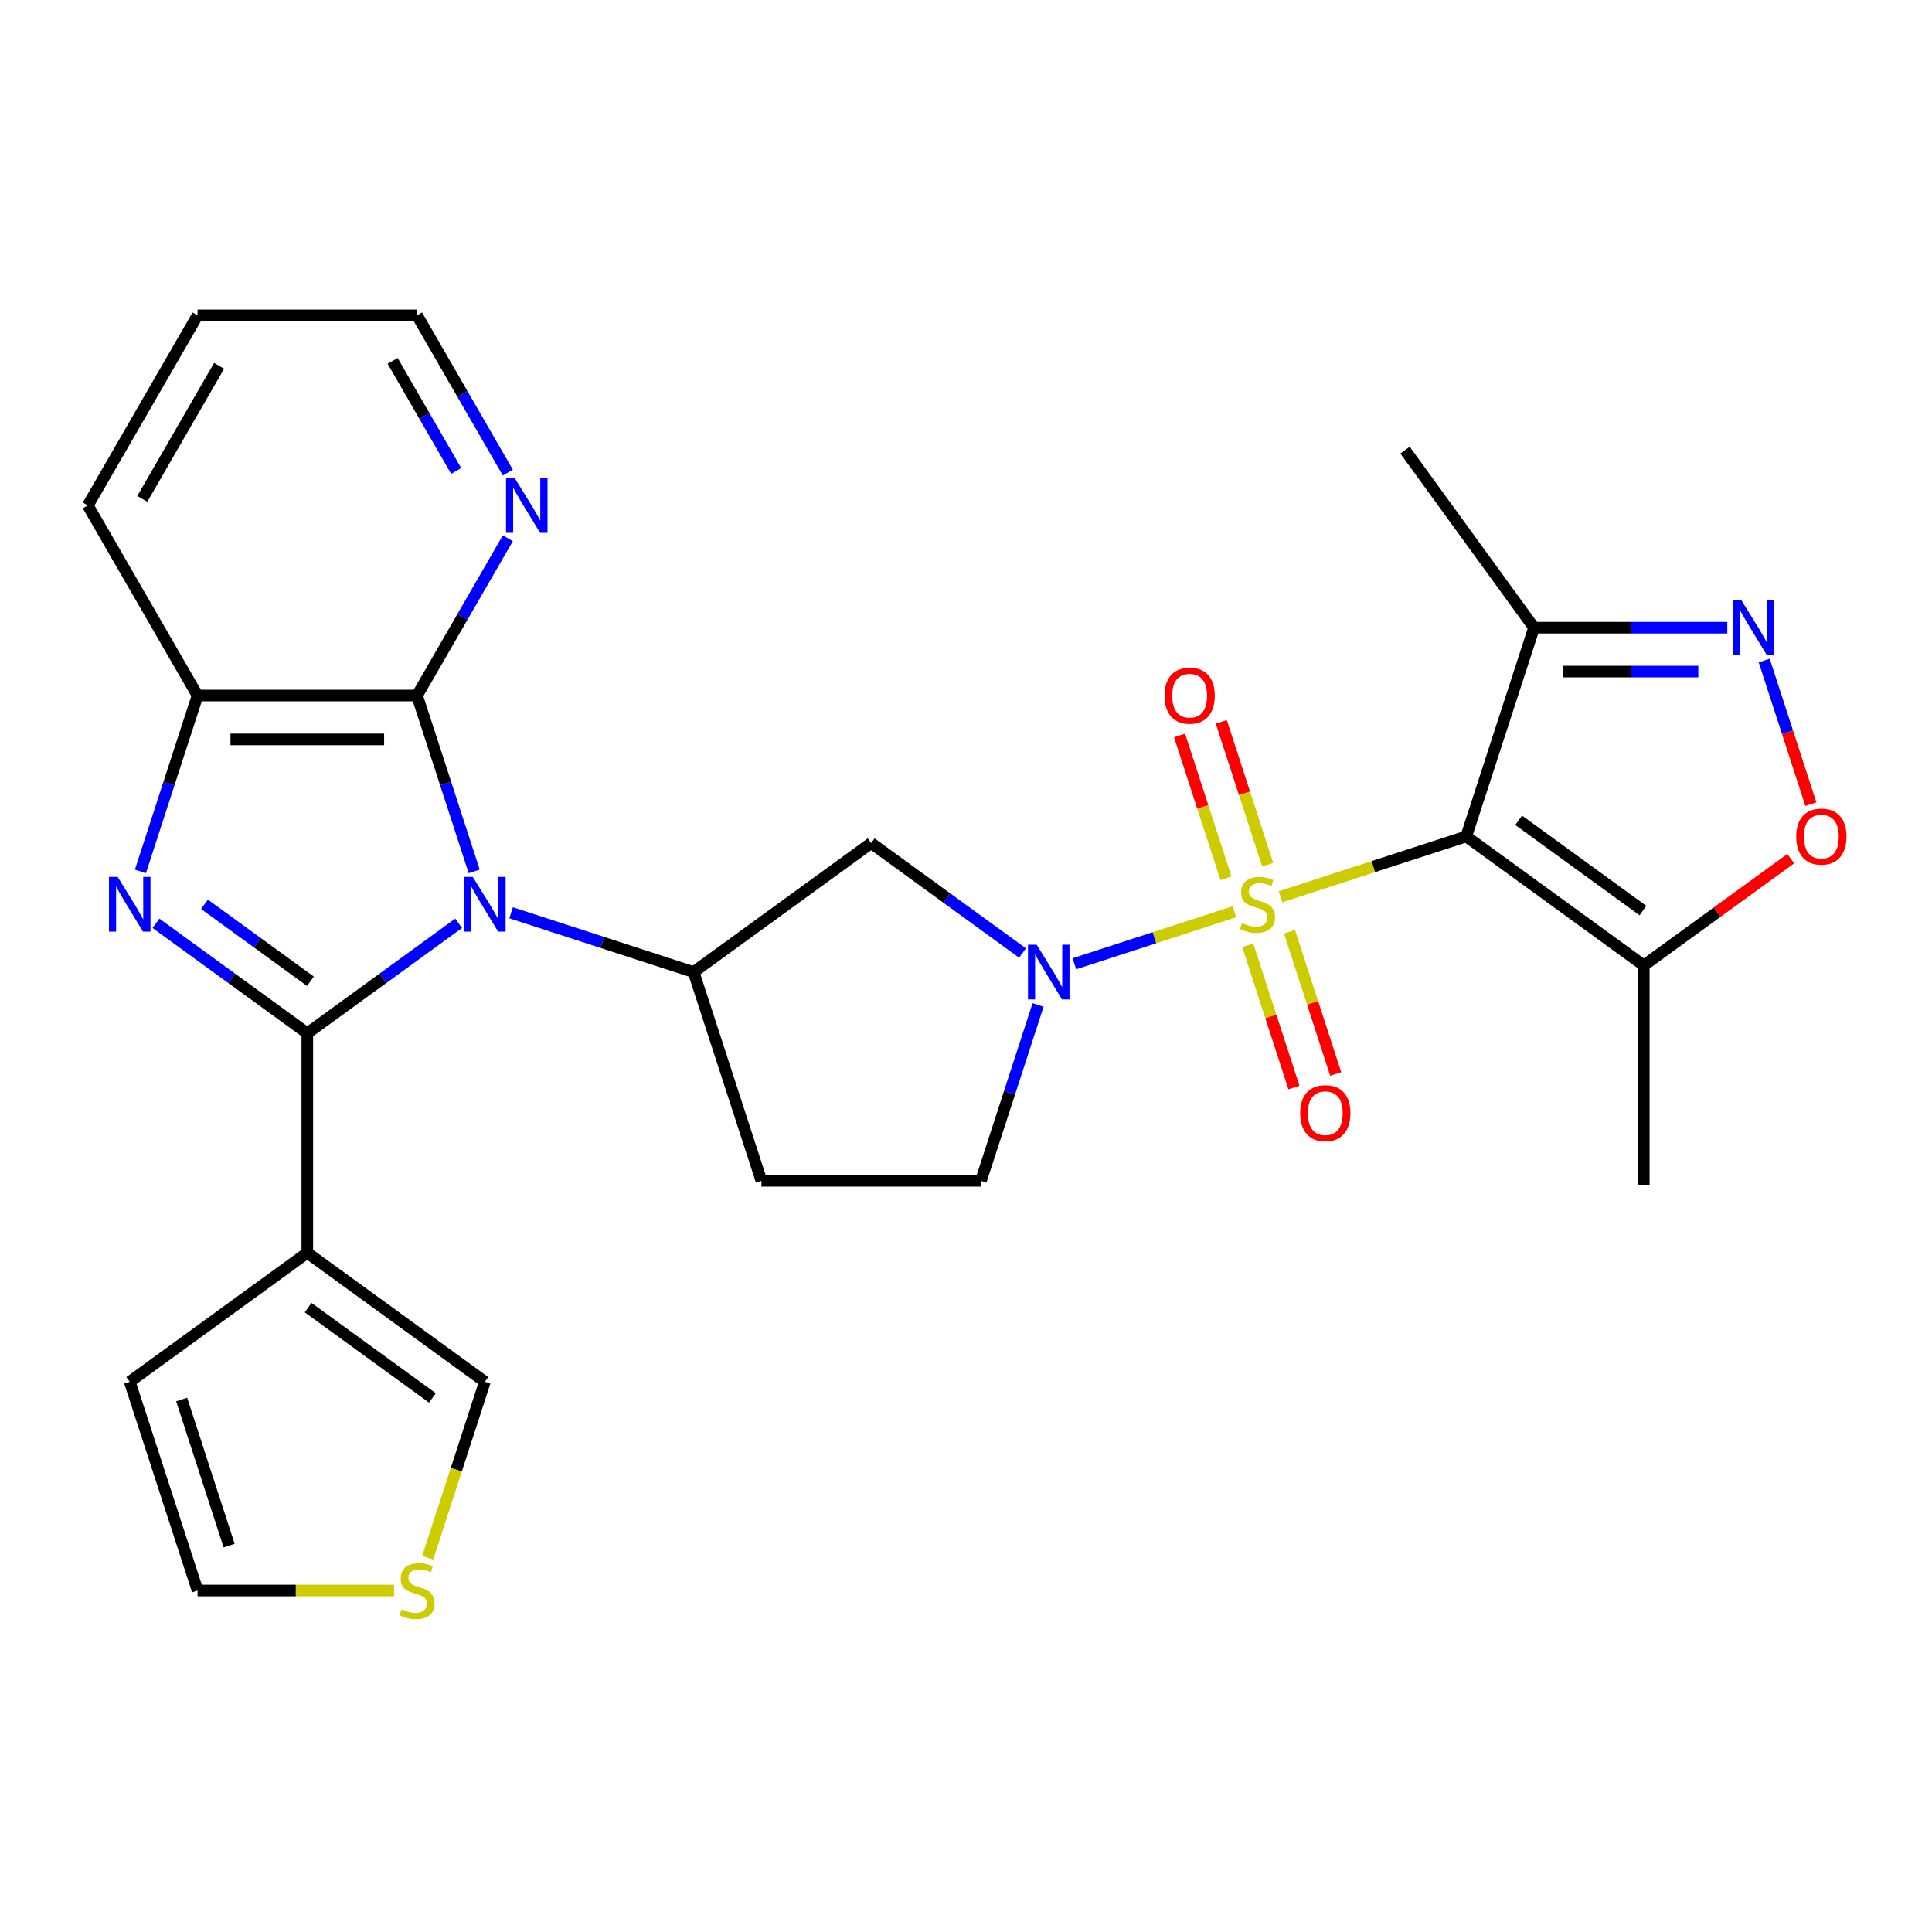 <?xml version='1.0' encoding='iso-8859-1'?>
<svg version='1.1' baseProfile='full'
              xmlns='http://www.w3.org/2000/svg'
                      xmlns:rdkit='http://www.rdkit.org/xml'
                      xmlns:xlink='http://www.w3.org/1999/xlink'
                  xml:space='preserve'
width='1000px' height='1000px' viewBox='0 0 1000 1000'>
<!-- END OF HEADER -->
<rect style='opacity:1.0;fill:#FFFFFF;stroke:none' width='1000' height='1000' x='0' y='0'> </rect>
<path class='bond-2' d='M 662.79,464.172 L 710.852,448.555' style='fill:none;fill-rule:evenodd;stroke:#CCCC00;stroke-width:6px;stroke-linecap:butt;stroke-linejoin:miter;stroke-opacity:1' />
<path class='bond-2' d='M 710.852,448.555 L 758.914,432.939' style='fill:none;fill-rule:evenodd;stroke:#000000;stroke-width:6px;stroke-linecap:butt;stroke-linejoin:miter;stroke-opacity:1' />
<path class='bond-4' d='M 638.95,471.918 L 597.521,485.379' style='fill:none;fill-rule:evenodd;stroke:#CCCC00;stroke-width:6px;stroke-linecap:butt;stroke-linejoin:miter;stroke-opacity:1' />
<path class='bond-4' d='M 597.521,485.379 L 556.093,498.84' style='fill:none;fill-rule:evenodd;stroke:#0000FF;stroke-width:6px;stroke-linecap:butt;stroke-linejoin:miter;stroke-opacity:1' />
<path class='bond-14' d='M 656.164,447.574 L 644.153,410.609' style='fill:none;fill-rule:evenodd;stroke:#CCCC00;stroke-width:6px;stroke-linecap:butt;stroke-linejoin:miter;stroke-opacity:1' />
<path class='bond-14' d='M 644.153,410.609 L 632.142,373.644' style='fill:none;fill-rule:evenodd;stroke:#FF0000;stroke-width:6px;stroke-linecap:butt;stroke-linejoin:miter;stroke-opacity:1' />
<path class='bond-14' d='M 634.555,454.595 L 622.544,417.63' style='fill:none;fill-rule:evenodd;stroke:#CCCC00;stroke-width:6px;stroke-linecap:butt;stroke-linejoin:miter;stroke-opacity:1' />
<path class='bond-14' d='M 622.544,417.63 L 610.534,380.665' style='fill:none;fill-rule:evenodd;stroke:#FF0000;stroke-width:6px;stroke-linecap:butt;stroke-linejoin:miter;stroke-opacity:1' />
<path class='bond-15' d='M 645.823,489.275 L 657.785,526.09' style='fill:none;fill-rule:evenodd;stroke:#CCCC00;stroke-width:6px;stroke-linecap:butt;stroke-linejoin:miter;stroke-opacity:1' />
<path class='bond-15' d='M 657.785,526.09 L 669.747,562.905' style='fill:none;fill-rule:evenodd;stroke:#FF0000;stroke-width:6px;stroke-linecap:butt;stroke-linejoin:miter;stroke-opacity:1' />
<path class='bond-15' d='M 667.432,482.254 L 679.394,519.069' style='fill:none;fill-rule:evenodd;stroke:#CCCC00;stroke-width:6px;stroke-linecap:butt;stroke-linejoin:miter;stroke-opacity:1' />
<path class='bond-15' d='M 679.394,519.069 L 691.356,555.884' style='fill:none;fill-rule:evenodd;stroke:#FF0000;stroke-width:6px;stroke-linecap:butt;stroke-linejoin:miter;stroke-opacity:1' />
<path class='bond-0' d='M 159.059,534.82 L 198.223,506.365' style='fill:none;fill-rule:evenodd;stroke:#000000;stroke-width:6px;stroke-linecap:butt;stroke-linejoin:miter;stroke-opacity:1' />
<path class='bond-0' d='M 198.223,506.365 L 237.386,477.911' style='fill:none;fill-rule:evenodd;stroke:#0000FF;stroke-width:6px;stroke-linecap:butt;stroke-linejoin:miter;stroke-opacity:1' />
<path class='bond-3' d='M 159.059,534.82 L 119.895,506.365' style='fill:none;fill-rule:evenodd;stroke:#000000;stroke-width:6px;stroke-linecap:butt;stroke-linejoin:miter;stroke-opacity:1' />
<path class='bond-3' d='M 119.895,506.365 L 80.731,477.911' style='fill:none;fill-rule:evenodd;stroke:#0000FF;stroke-width:6px;stroke-linecap:butt;stroke-linejoin:miter;stroke-opacity:1' />
<path class='bond-3' d='M 160.665,507.902 L 133.25,487.984' style='fill:none;fill-rule:evenodd;stroke:#000000;stroke-width:6px;stroke-linecap:butt;stroke-linejoin:miter;stroke-opacity:1' />
<path class='bond-3' d='M 133.25,487.984 L 105.835,468.066' style='fill:none;fill-rule:evenodd;stroke:#0000FF;stroke-width:6px;stroke-linecap:butt;stroke-linejoin:miter;stroke-opacity:1' />
<path class='bond-6' d='M 159.059,534.82 L 159.059,648.424' style='fill:none;fill-rule:evenodd;stroke:#000000;stroke-width:6px;stroke-linecap:butt;stroke-linejoin:miter;stroke-opacity:1' />
<path class='bond-1' d='M 264.547,472.457 L 311.778,487.804' style='fill:none;fill-rule:evenodd;stroke:#0000FF;stroke-width:6px;stroke-linecap:butt;stroke-linejoin:miter;stroke-opacity:1' />
<path class='bond-1' d='M 311.778,487.804 L 359.01,503.15' style='fill:none;fill-rule:evenodd;stroke:#000000;stroke-width:6px;stroke-linecap:butt;stroke-linejoin:miter;stroke-opacity:1' />
<path class='bond-5' d='M 245.443,451.045 L 230.652,405.523' style='fill:none;fill-rule:evenodd;stroke:#0000FF;stroke-width:6px;stroke-linecap:butt;stroke-linejoin:miter;stroke-opacity:1' />
<path class='bond-5' d='M 230.652,405.523 L 215.861,360.001' style='fill:none;fill-rule:evenodd;stroke:#000000;stroke-width:6px;stroke-linecap:butt;stroke-linejoin:miter;stroke-opacity:1' />
<path class='bond-9' d='M 758.914,432.939 L 850.822,499.714' style='fill:none;fill-rule:evenodd;stroke:#000000;stroke-width:6px;stroke-linecap:butt;stroke-linejoin:miter;stroke-opacity:1' />
<path class='bond-9' d='M 786.055,424.574 L 850.39,471.316' style='fill:none;fill-rule:evenodd;stroke:#000000;stroke-width:6px;stroke-linecap:butt;stroke-linejoin:miter;stroke-opacity:1' />
<path class='bond-10' d='M 758.914,432.939 L 794.019,324.895' style='fill:none;fill-rule:evenodd;stroke:#000000;stroke-width:6px;stroke-linecap:butt;stroke-linejoin:miter;stroke-opacity:1' />
<path class='bond-30' d='M 72.675,451.045 L 87.466,405.523' style='fill:none;fill-rule:evenodd;stroke:#0000FF;stroke-width:6px;stroke-linecap:butt;stroke-linejoin:miter;stroke-opacity:1' />
<path class='bond-30' d='M 87.466,405.523 L 102.257,360.001' style='fill:none;fill-rule:evenodd;stroke:#000000;stroke-width:6px;stroke-linecap:butt;stroke-linejoin:miter;stroke-opacity:1' />
<path class='bond-13' d='M 529.246,493.284 L 490.082,464.83' style='fill:none;fill-rule:evenodd;stroke:#0000FF;stroke-width:6px;stroke-linecap:butt;stroke-linejoin:miter;stroke-opacity:1' />
<path class='bond-13' d='M 490.082,464.83 L 450.918,436.375' style='fill:none;fill-rule:evenodd;stroke:#000000;stroke-width:6px;stroke-linecap:butt;stroke-linejoin:miter;stroke-opacity:1' />
<path class='bond-18' d='M 537.302,520.15 L 522.511,565.672' style='fill:none;fill-rule:evenodd;stroke:#0000FF;stroke-width:6px;stroke-linecap:butt;stroke-linejoin:miter;stroke-opacity:1' />
<path class='bond-18' d='M 522.511,565.672 L 507.72,611.194' style='fill:none;fill-rule:evenodd;stroke:#000000;stroke-width:6px;stroke-linecap:butt;stroke-linejoin:miter;stroke-opacity:1' />
<path class='bond-11' d='M 215.861,360.001 L 102.257,360.001' style='fill:none;fill-rule:evenodd;stroke:#000000;stroke-width:6px;stroke-linecap:butt;stroke-linejoin:miter;stroke-opacity:1' />
<path class='bond-11' d='M 198.82,382.721 L 119.297,382.721' style='fill:none;fill-rule:evenodd;stroke:#000000;stroke-width:6px;stroke-linecap:butt;stroke-linejoin:miter;stroke-opacity:1' />
<path class='bond-17' d='M 215.861,360.001 L 239.354,319.309' style='fill:none;fill-rule:evenodd;stroke:#000000;stroke-width:6px;stroke-linecap:butt;stroke-linejoin:miter;stroke-opacity:1' />
<path class='bond-17' d='M 239.354,319.309 L 262.848,278.617' style='fill:none;fill-rule:evenodd;stroke:#0000FF;stroke-width:6px;stroke-linecap:butt;stroke-linejoin:miter;stroke-opacity:1' />
<path class='bond-19' d='M 159.059,648.424 L 250.966,715.199' style='fill:none;fill-rule:evenodd;stroke:#000000;stroke-width:6px;stroke-linecap:butt;stroke-linejoin:miter;stroke-opacity:1' />
<path class='bond-19' d='M 159.49,676.821 L 223.825,723.564' style='fill:none;fill-rule:evenodd;stroke:#000000;stroke-width:6px;stroke-linecap:butt;stroke-linejoin:miter;stroke-opacity:1' />
<path class='bond-21' d='M 159.059,648.424 L 67.151,715.199' style='fill:none;fill-rule:evenodd;stroke:#000000;stroke-width:6px;stroke-linecap:butt;stroke-linejoin:miter;stroke-opacity:1' />
<path class='bond-7' d='M 359.01,503.15 L 450.918,436.375' style='fill:none;fill-rule:evenodd;stroke:#000000;stroke-width:6px;stroke-linecap:butt;stroke-linejoin:miter;stroke-opacity:1' />
<path class='bond-28' d='M 359.01,503.15 L 394.116,611.194' style='fill:none;fill-rule:evenodd;stroke:#000000;stroke-width:6px;stroke-linecap:butt;stroke-linejoin:miter;stroke-opacity:1' />
<path class='bond-8' d='M 894.044,324.895 L 844.031,324.895' style='fill:none;fill-rule:evenodd;stroke:#0000FF;stroke-width:6px;stroke-linecap:butt;stroke-linejoin:miter;stroke-opacity:1' />
<path class='bond-8' d='M 844.031,324.895 L 794.019,324.895' style='fill:none;fill-rule:evenodd;stroke:#000000;stroke-width:6px;stroke-linecap:butt;stroke-linejoin:miter;stroke-opacity:1' />
<path class='bond-8' d='M 879.04,347.616 L 844.031,347.616' style='fill:none;fill-rule:evenodd;stroke:#0000FF;stroke-width:6px;stroke-linecap:butt;stroke-linejoin:miter;stroke-opacity:1' />
<path class='bond-8' d='M 844.031,347.616 L 809.023,347.616' style='fill:none;fill-rule:evenodd;stroke:#000000;stroke-width:6px;stroke-linecap:butt;stroke-linejoin:miter;stroke-opacity:1' />
<path class='bond-29' d='M 913.147,341.895 L 925.223,379.06' style='fill:none;fill-rule:evenodd;stroke:#0000FF;stroke-width:6px;stroke-linecap:butt;stroke-linejoin:miter;stroke-opacity:1' />
<path class='bond-29' d='M 925.223,379.06 L 937.299,416.226' style='fill:none;fill-rule:evenodd;stroke:#FF0000;stroke-width:6px;stroke-linecap:butt;stroke-linejoin:miter;stroke-opacity:1' />
<path class='bond-12' d='M 850.822,499.714 L 888.855,472.081' style='fill:none;fill-rule:evenodd;stroke:#000000;stroke-width:6px;stroke-linecap:butt;stroke-linejoin:miter;stroke-opacity:1' />
<path class='bond-12' d='M 888.855,472.081 L 926.889,444.448' style='fill:none;fill-rule:evenodd;stroke:#FF0000;stroke-width:6px;stroke-linecap:butt;stroke-linejoin:miter;stroke-opacity:1' />
<path class='bond-23' d='M 850.822,499.714 L 850.822,613.318' style='fill:none;fill-rule:evenodd;stroke:#000000;stroke-width:6px;stroke-linecap:butt;stroke-linejoin:miter;stroke-opacity:1' />
<path class='bond-24' d='M 794.019,324.895 L 727.245,232.987' style='fill:none;fill-rule:evenodd;stroke:#000000;stroke-width:6px;stroke-linecap:butt;stroke-linejoin:miter;stroke-opacity:1' />
<path class='bond-25' d='M 102.257,360.001 L 45.455,261.617' style='fill:none;fill-rule:evenodd;stroke:#000000;stroke-width:6px;stroke-linecap:butt;stroke-linejoin:miter;stroke-opacity:1' />
<path class='bond-16' d='M 394.116,611.194 L 507.72,611.194' style='fill:none;fill-rule:evenodd;stroke:#000000;stroke-width:6px;stroke-linecap:butt;stroke-linejoin:miter;stroke-opacity:1' />
<path class='bond-26' d='M 262.848,244.616 L 239.354,203.924' style='fill:none;fill-rule:evenodd;stroke:#0000FF;stroke-width:6px;stroke-linecap:butt;stroke-linejoin:miter;stroke-opacity:1' />
<path class='bond-26' d='M 239.354,203.924 L 215.861,163.232' style='fill:none;fill-rule:evenodd;stroke:#000000;stroke-width:6px;stroke-linecap:butt;stroke-linejoin:miter;stroke-opacity:1' />
<path class='bond-26' d='M 236.123,243.769 L 219.678,215.285' style='fill:none;fill-rule:evenodd;stroke:#0000FF;stroke-width:6px;stroke-linecap:butt;stroke-linejoin:miter;stroke-opacity:1' />
<path class='bond-26' d='M 219.678,215.285 L 203.232,186.8' style='fill:none;fill-rule:evenodd;stroke:#000000;stroke-width:6px;stroke-linecap:butt;stroke-linejoin:miter;stroke-opacity:1' />
<path class='bond-20' d='M 250.966,715.199 L 236.169,760.74' style='fill:none;fill-rule:evenodd;stroke:#000000;stroke-width:6px;stroke-linecap:butt;stroke-linejoin:miter;stroke-opacity:1' />
<path class='bond-20' d='M 236.169,760.74 L 221.371,806.282' style='fill:none;fill-rule:evenodd;stroke:#CCCC00;stroke-width:6px;stroke-linecap:butt;stroke-linejoin:miter;stroke-opacity:1' />
<path class='bond-32' d='M 203.941,823.243 L 153.099,823.243' style='fill:none;fill-rule:evenodd;stroke:#CCCC00;stroke-width:6px;stroke-linecap:butt;stroke-linejoin:miter;stroke-opacity:1' />
<path class='bond-32' d='M 153.099,823.243 L 102.257,823.243' style='fill:none;fill-rule:evenodd;stroke:#000000;stroke-width:6px;stroke-linecap:butt;stroke-linejoin:miter;stroke-opacity:1' />
<path class='bond-22' d='M 67.151,715.199 L 102.257,823.243' style='fill:none;fill-rule:evenodd;stroke:#000000;stroke-width:6px;stroke-linecap:butt;stroke-linejoin:miter;stroke-opacity:1' />
<path class='bond-22' d='M 94.026,724.384 L 118.6,800.015' style='fill:none;fill-rule:evenodd;stroke:#000000;stroke-width:6px;stroke-linecap:butt;stroke-linejoin:miter;stroke-opacity:1' />
<path class='bond-31' d='M 45.455,261.617 L 102.257,163.232' style='fill:none;fill-rule:evenodd;stroke:#000000;stroke-width:6px;stroke-linecap:butt;stroke-linejoin:miter;stroke-opacity:1' />
<path class='bond-31' d='M 73.652,258.219 L 113.413,189.35' style='fill:none;fill-rule:evenodd;stroke:#000000;stroke-width:6px;stroke-linecap:butt;stroke-linejoin:miter;stroke-opacity:1' />
<path class='bond-27' d='M 215.861,163.232 L 102.257,163.232' style='fill:none;fill-rule:evenodd;stroke:#000000;stroke-width:6px;stroke-linecap:butt;stroke-linejoin:miter;stroke-opacity:1' />
<path  class='atom-0' d='M 642.87 477.765
Q 643.19 477.885, 644.51 478.445
Q 645.83 479.005, 647.27 479.365
Q 648.75 479.685, 650.19 479.685
Q 652.87 479.685, 654.43 478.405
Q 655.99 477.085, 655.99 474.805
Q 655.99 473.245, 655.19 472.285
Q 654.43 471.325, 653.23 470.805
Q 652.03 470.285, 650.03 469.685
Q 647.51 468.925, 645.99 468.205
Q 644.51 467.485, 643.43 465.965
Q 642.39 464.445, 642.39 461.885
Q 642.39 458.325, 644.79 456.125
Q 647.23 453.925, 652.03 453.925
Q 655.31 453.925, 659.03 455.485
L 658.11 458.565
Q 654.71 457.165, 652.15 457.165
Q 649.39 457.165, 647.87 458.325
Q 646.35 459.445, 646.39 461.405
Q 646.39 462.925, 647.15 463.845
Q 647.95 464.765, 649.07 465.285
Q 650.23 465.805, 652.15 466.405
Q 654.71 467.205, 656.23 468.005
Q 657.75 468.805, 658.83 470.445
Q 659.95 472.045, 659.95 474.805
Q 659.95 478.725, 657.31 480.845
Q 654.71 482.925, 650.35 482.925
Q 647.83 482.925, 645.91 482.365
Q 644.03 481.845, 641.79 480.925
L 642.87 477.765
' fill='#CCCC00'/>
<path  class='atom-2' d='M 244.706 453.885
L 253.986 468.885
Q 254.906 470.365, 256.386 473.045
Q 257.866 475.725, 257.946 475.885
L 257.946 453.885
L 261.706 453.885
L 261.706 482.205
L 257.826 482.205
L 247.866 465.805
Q 246.706 463.885, 245.466 461.685
Q 244.266 459.485, 243.906 458.805
L 243.906 482.205
L 240.226 482.205
L 240.226 453.885
L 244.706 453.885
' fill='#0000FF'/>
<path  class='atom-4' d='M 60.891 453.885
L 70.171 468.885
Q 71.091 470.365, 72.571 473.045
Q 74.051 475.725, 74.131 475.885
L 74.131 453.885
L 77.891 453.885
L 77.891 482.205
L 74.011 482.205
L 64.051 465.805
Q 62.891 463.885, 61.651 461.685
Q 60.451 459.485, 60.091 458.805
L 60.091 482.205
L 56.411 482.205
L 56.411 453.885
L 60.891 453.885
' fill='#0000FF'/>
<path  class='atom-5' d='M 536.566 488.99
L 545.846 503.99
Q 546.766 505.47, 548.246 508.15
Q 549.726 510.83, 549.806 510.99
L 549.806 488.99
L 553.566 488.99
L 553.566 517.31
L 549.686 517.31
L 539.726 500.91
Q 538.566 498.99, 537.326 496.79
Q 536.126 494.59, 535.766 493.91
L 535.766 517.31
L 532.086 517.31
L 532.086 488.99
L 536.566 488.99
' fill='#0000FF'/>
<path  class='atom-9' d='M 901.364 310.735
L 910.644 325.735
Q 911.564 327.215, 913.044 329.895
Q 914.524 332.575, 914.604 332.735
L 914.604 310.735
L 918.364 310.735
L 918.364 339.055
L 914.484 339.055
L 904.524 322.655
Q 903.364 320.735, 902.124 318.535
Q 900.924 316.335, 900.564 315.655
L 900.564 339.055
L 896.884 339.055
L 896.884 310.735
L 901.364 310.735
' fill='#0000FF'/>
<path  class='atom-13' d='M 929.729 433.019
Q 929.729 426.219, 933.089 422.419
Q 936.449 418.619, 942.729 418.619
Q 949.009 418.619, 952.369 422.419
Q 955.729 426.219, 955.729 433.019
Q 955.729 439.899, 952.329 443.819
Q 948.929 447.699, 942.729 447.699
Q 936.489 447.699, 933.089 443.819
Q 929.729 439.939, 929.729 433.019
M 942.729 444.499
Q 947.049 444.499, 949.369 441.619
Q 951.729 438.699, 951.729 433.019
Q 951.729 427.459, 949.369 424.659
Q 947.049 421.819, 942.729 421.819
Q 938.409 421.819, 936.049 424.619
Q 933.729 427.419, 933.729 433.019
Q 933.729 438.739, 936.049 441.619
Q 938.409 444.499, 942.729 444.499
' fill='#FF0000'/>
<path  class='atom-15' d='M 602.764 360.081
Q 602.764 353.281, 606.124 349.481
Q 609.484 345.681, 615.764 345.681
Q 622.044 345.681, 625.404 349.481
Q 628.764 353.281, 628.764 360.081
Q 628.764 366.961, 625.364 370.881
Q 621.964 374.761, 615.764 374.761
Q 609.524 374.761, 606.124 370.881
Q 602.764 367.001, 602.764 360.081
M 615.764 371.561
Q 620.084 371.561, 622.404 368.681
Q 624.764 365.761, 624.764 360.081
Q 624.764 354.521, 622.404 351.721
Q 620.084 348.881, 615.764 348.881
Q 611.444 348.881, 609.084 351.681
Q 606.764 354.481, 606.764 360.081
Q 606.764 365.801, 609.084 368.681
Q 611.444 371.561, 615.764 371.561
' fill='#FF0000'/>
<path  class='atom-16' d='M 672.975 576.169
Q 672.975 569.369, 676.335 565.569
Q 679.695 561.769, 685.975 561.769
Q 692.255 561.769, 695.615 565.569
Q 698.975 569.369, 698.975 576.169
Q 698.975 583.049, 695.575 586.969
Q 692.175 590.849, 685.975 590.849
Q 679.735 590.849, 676.335 586.969
Q 672.975 583.089, 672.975 576.169
M 685.975 587.649
Q 690.295 587.649, 692.615 584.769
Q 694.975 581.849, 694.975 576.169
Q 694.975 570.609, 692.615 567.809
Q 690.295 564.969, 685.975 564.969
Q 681.655 564.969, 679.295 567.769
Q 676.975 570.569, 676.975 576.169
Q 676.975 581.889, 679.295 584.769
Q 681.655 587.649, 685.975 587.649
' fill='#FF0000'/>
<path  class='atom-18' d='M 266.403 247.457
L 275.683 262.457
Q 276.603 263.937, 278.083 266.617
Q 279.563 269.297, 279.643 269.457
L 279.643 247.457
L 283.403 247.457
L 283.403 275.777
L 279.523 275.777
L 269.563 259.377
Q 268.403 257.457, 267.163 255.257
Q 265.963 253.057, 265.603 252.377
L 265.603 275.777
L 261.923 275.777
L 261.923 247.457
L 266.403 247.457
' fill='#0000FF'/>
<path  class='atom-21' d='M 207.861 832.963
Q 208.181 833.083, 209.501 833.643
Q 210.821 834.203, 212.261 834.563
Q 213.741 834.883, 215.181 834.883
Q 217.861 834.883, 219.421 833.603
Q 220.981 832.283, 220.981 830.003
Q 220.981 828.443, 220.181 827.483
Q 219.421 826.523, 218.221 826.003
Q 217.021 825.483, 215.021 824.883
Q 212.501 824.123, 210.981 823.403
Q 209.501 822.683, 208.421 821.163
Q 207.381 819.643, 207.381 817.083
Q 207.381 813.523, 209.781 811.323
Q 212.221 809.123, 217.021 809.123
Q 220.301 809.123, 224.021 810.683
L 223.101 813.763
Q 219.701 812.363, 217.141 812.363
Q 214.381 812.363, 212.861 813.523
Q 211.341 814.643, 211.381 816.603
Q 211.381 818.123, 212.141 819.043
Q 212.941 819.963, 214.061 820.483
Q 215.221 821.003, 217.141 821.603
Q 219.701 822.403, 221.221 823.203
Q 222.741 824.003, 223.821 825.643
Q 224.941 827.243, 224.941 830.003
Q 224.941 833.923, 222.301 836.043
Q 219.701 838.123, 215.341 838.123
Q 212.821 838.123, 210.901 837.563
Q 209.021 837.043, 206.781 836.123
L 207.861 832.963
' fill='#CCCC00'/>
</svg>
